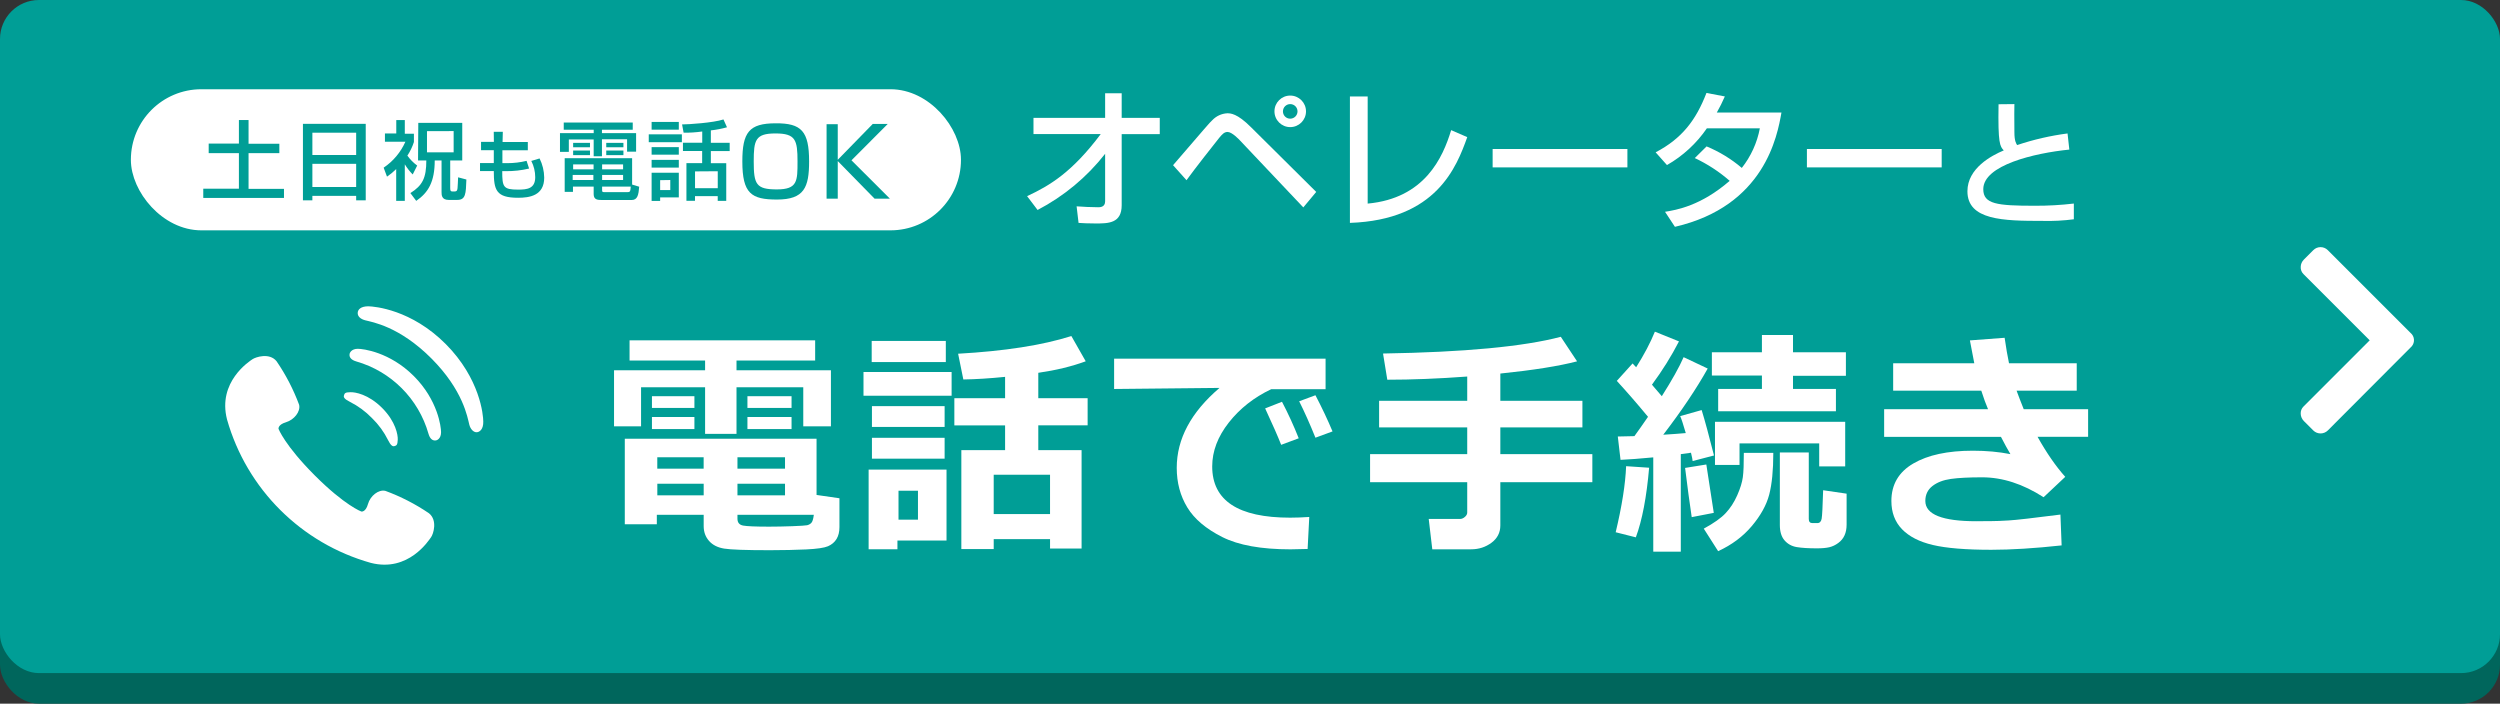<?xml version="1.0" encoding="UTF-8"?>
<svg id="_レイヤー_1" data-name="レイヤー 1" xmlns="http://www.w3.org/2000/svg" width="604" height="170" viewBox="0 0 604 170">
  <rect x="0" y="0" width="604" height="170" fill="#333333" stroke="none"/>
  <defs>
    <style>
      .cls-1 {
        fill: #00665c;
      }

      .cls-2 {
        fill: #009e96;
      }

      .cls-3 {
        stroke: #fff;
        stroke-miterlimit: 10;
      }

      .cls-3, .cls-4 {
        fill: #fff;
      }
    </style>
  </defs>
  <rect class="cls-1" y="10.23" width="604" height="159.77" rx="9.41" ry="9.41"/>
  <rect class="cls-2" width="604" height="162.62" rx="9.41" ry="9.41"/>
  <path class="cls-4" d="M103.63,124c-3.28-2.23-6.81-4.04-10.53-5.41-1.65-.39-3.65,1.21-4.2,3.2s-1.59,1.8-1.59,1.8c0,0-4-1.46-11.26-8.73s-8.76-11.25-8.76-11.25c0,0-.19-1,1.79-1.59s3.57-2.57,3.19-4.22c-1.38-3.71-3.21-7.25-5.45-10.52-1.73-2.15-5.07-1-5.81-.5s-8.5,5.47-6.16,14.57c4.77,16.81,17.94,29.93,34.76,34.65,9.1,2.31,14-5.48,14.54-6.22s1.62-4.07-.52-5.78Z"/>
  <path class="cls-4" d="M84.51,97.07c1.99,1,3.8,2.33,5.35,3.93,1.6,1.55,2.92,3.36,3.91,5.36.63,1.27,1.08,1.52,1.46,1.44.61-.15.81-.31.87-1.59.05-1.09-.47-4.34-3.79-7.66s-6.56-3.84-7.65-3.79c-1.28,0-1.44.26-1.58.87-.08.37.17.82,1.43,1.44Z"/>
  <path class="cls-4" d="M86.45,84.27c-1.56,0-2,1-2,1.34-.09.76.46,1.37,1.62,1.71,8.44,2.42,15.04,9.02,17.45,17.47.33,1.16.94,1.71,1.7,1.62.38,0,1.34-.44,1.34-2,0-1.24-.75-7.72-6.58-13.55s-12.29-6.59-13.53-6.59Z"/>
  <path class="cls-4" d="M107.7,83.13c-8.34-8.36-17.14-9.08-18.7-9.13-1.84,0-2.58.79-2.58,1.64s.74,1.47,1.85,1.75c1.66.43,8.22,1.46,15.94,9.19s8.74,14.3,9.17,16c.28,1.1,1,1.85,1.75,1.85s1.68-.74,1.63-2.58c0-1.55-.76-10.37-9.06-18.72Z"/>
  <path class="cls-4" d="M562.4,104c-.97.96-2.54.96-3.51,0l-2.27-2.27c-.47-.47-.75-1.1-.77-1.76-.04-.65.2-1.29.67-1.75l16-16-16-16c-.47-.46-.71-1.1-.67-1.76.02-.66.3-1.29.77-1.75l2.27-2.27c.96-.97,2.52-.98,3.49-.02,0,0,.01.01.02.02l20,20c.97.81,1.1,2.26.28,3.23-.09.1-.18.2-.28.28l-20,20.05Z"/>
  <path class="cls-4" d="M248.15,47.39c5.5-2.56,10.89-5.79,17.79-15h-16.25v-3.92h17.31v-5.94h4v5.94h9.2v3.93h-9.2v17.19c0,4.4-3.27,4.4-6.31,4.4-1.87,0-3.12-.07-4.11-.14l-.47-4c1.54.11,3.52.22,5.2.22.44,0,1.69,0,1.69-1.43v-11.48c-4.41,5.63-9.98,10.26-16.32,13.57l-2.53-3.34Z"/>
  <path class="cls-4" d="M283.41,39.91c8-9.27,8.84-10.3,9.46-10.85.95-1.01,2.25-1.62,3.63-1.69.77,0,2.39,0,5.76,3.38l15.74,15.62-3.12,3.74-15.19-16.06c-.33-.37-2.05-2.17-3.11-2.17-.81,0-1.32.59-2,1.4-1,1.24-6.09,7.7-7.92,10.26l-3.25-3.63ZM315.53,26.91c0,2.1-1.72,3.81-3.82,3.8-2.1,0-3.81-1.72-3.8-3.82,0-2.1,1.71-3.8,3.81-3.8,2.1,0,3.81,1.71,3.81,3.81h0ZM309.96,26.91c-.01.96.76,1.75,1.72,1.76.01,0,.03,0,.04,0,.97,0,1.76-.79,1.76-1.76h0c0-.97-.78-1.76-1.76-1.76-.97,0-1.76.78-1.76,1.76h0s0,0,0,0Z"/>
  <path class="cls-4" d="M330.43,49.19c13.79-1.28,18.15-11.11,20.17-17.75l3.89,1.69c-2.57,7.15-7.41,20-28.35,20.72v-30.55h4.29v25.89Z"/>
  <path class="cls-4" d="M393.18,36v4.44h-32.56v-4.44h32.56Z"/>
  <path class="cls-4" d="M412.31,35.37c3.09,1.28,5.96,3.03,8.51,5.2,2.2-2.79,3.7-6.08,4.36-9.57h-12.8c-2.5,3.65-5.8,6.69-9.64,8.88l-2.74-3.08c6.38-3.34,9.75-7.78,12.28-14.34l4.44.84c-.58,1.33-1.22,2.63-1.94,3.89h15.62c-1,5.68-4.07,22.59-25.74,27.61l-2.39-3.63c2.72-.44,8.66-1.43,15.62-7.48-2.54-2.22-5.38-4.07-8.43-5.5l2.85-2.82Z"/>
  <path class="cls-4" d="M469.11,36v4.44h-32.56v-4.44h32.56Z"/>
  <path class="cls-4" d="M486.68,25.15c0,1-.07,3,0,6.83,0,2.11.43,2.7.66,3.07,3.96-1.33,8.04-2.27,12.18-2.81l.43,3.9c-8.45.85-20.79,3.76-20.79,9.57,0,3.6,3.33,4,12.37,4,3.18.02,6.35-.16,9.51-.53v3.8c-2.52.33-5.05.46-7.59.39-9.44,0-18.12-.16-18.12-7.16,0-5.58,5.87-8.65,8.78-9.87-.93-1-1.42-1.62-1.26-11.15l3.83-.04Z"/>
  <rect class="cls-3" x="32.12" y="22.06" width="199.55" height="33.09" rx="16.53" ry="16.53"/>
  <path class="cls-2" d="M57.72,29h2.33v5.73h7.44v2.27h-7.44v8.63h8.56v2.19h-19.5v-2.23h8.61v-8.59h-7.3v-2.31h7.3v-5.69Z"/>
  <path class="cls-2" d="M73.19,29.92h15.17v18.48h-2.31v-1.08h-10.58v1.08h-2.28v-18.48ZM86.05,32.06h-10.58v5.39h10.58v-5.39ZM86.05,39.58h-10.58v5.6h10.58v-5.6Z"/>
  <path class="cls-2" d="M97.8,48.53h-2.08v-7.68c-.68.68-1.43,1.29-2.22,1.83l-.81-2.17c2.3-1.55,4.12-3.72,5.25-6.26h-4.94v-2h2.74v-3.25h2.06v3.31h2.2v2c-.37,1.16-.9,2.27-1.58,3.29.66.92,1.46,1.73,2.37,2.4l-1.08,2.15c-.73-.74-1.37-1.56-1.91-2.45v8.83ZM101.06,29.69h10.62v9.08h-2.91v6.66c0,.7.13.83.56.83h.46c.64,0,.69-.33.75-.79,0-.19.14-1.83.14-2.63l2,.53c-.12,3.47-.17,4.93-2.22,4.93h-2.06c-1.72,0-1.72-1.21-1.72-1.9v-7.63h-1.65c0,5.18-1.56,7.76-4.47,9.76l-1.41-1.88c2.93-1.85,3.85-3.65,3.85-7.88h-2l.06-9.08ZM103.16,31.69v5.12h6.44v-5.14l-6.44.02Z"/>
  <path class="cls-2" d="M119.29,31.84h2.19l-.06,2.47h6.1v2h-6.14v3.11h1.16c1.58,0,3.15-.18,4.68-.56l.61,1.86c-1.84.44-3.72.65-5.61.63h-.88c0,3.84.23,4.46,3.84,4.46,2.13,0,4.13-.2,4.13-3,0-1.37-.33-2.71-.95-3.93l2-.6c.72,1.44,1.1,3.03,1.12,4.64,0,4.37-3.59,4.86-6.3,4.86-5.31,0-5.88-1.84-5.88-6.45h-3.33v-1.94h3.33v-3.11h-3.08v-2h3.1l-.03-2.44Z"/>
  <path class="cls-2" d="M136.2,29.61h16.67v1.73h-7.44v.83h8.25v4.47h-2.18v-3h-6.07v4.12h-2v-4.07h-6v3h-2.14v-4.52h8.15v-.83h-7.24v-1.73ZM154.43,45.11c-.15,2-.42,3.21-1.81,3.21h-7.19c-1.06,0-2-.06-2-1.42v-1.81h-5v1.27h-2v-8.14h16.29v6.37l1.71.52ZM138.36,42.26v1.23h5v-1.23h-5ZM138.47,39.72v1.19h4.94v-1.19h-4.94ZM138.47,34.52h4.07v1.06h-4.07v-1.06ZM138.47,36.37h4.07v1.11h-4.07v-1.11ZM145.47,39.72v1.19h5.07v-1.19h-5.07ZM145.47,42.26v1.23h5.07v-1.23h-5.07ZM145.47,45.09v.75c0,.46,0,.58.52.58h5.59c.58,0,.73-.06.81-1.33h-6.92ZM146.47,34.52h4.15v1.06h-4.15v-1.06ZM146.47,36.37h4.15v1.11h-4.15v-1.11Z"/>
  <path class="cls-2" d="M156.74,32.46h8v1.89h-8v-1.89ZM157.43,29.46h6.57v1.87h-6.57v-1.87ZM157.43,35.54h6.57v1.83h-6.57v-1.83ZM157.43,38.62h6.57v1.87h-6.57v-1.87ZM157.43,41.74h6.57v5.95h-4.51v.86h-2.06v-6.81ZM159.49,43.53v2.39h2.45v-2.43l-2.45.04ZM169.65,31.77c-1.49.21-2.99.31-4.49.29l-.37-2c1.57,0,7.5-.39,10-1.2l.85,1.89c-1.28.36-2.58.61-3.9.75v3h4.55v2h-4.55v2.93h3.72v9.1h-2.06v-1.15h-5.49v1.13h-2.07v-9.1h3.8v-2.93h-4.64v-2h4.66v-2.71ZM167.92,41.41v4.06h5.49v-4.1l-5.49.04Z"/>
  <path class="cls-2" d="M195.48,39c0,6.28-1.19,9.21-7.76,9.21-6.2,0-8.37-1.44-8.37-9.21,0-7,1.6-9.21,8.05-9.21,6.22-.04,8.08,1.89,8.08,9.21ZM182.1,39c0,5.52.57,6.76,5.58,6.76s5-2,5-6.76c0-5.2-.46-6.76-5.33-6.76s-5.25,1.61-5.25,6.76Z"/>
  <path class="cls-2" d="M210.86,29.94h3.62l-8.76,8.79,9.28,9.27h-3.7l-8.9-9.09v9.09h-2.7v-18h2.7v8.61l8.46-8.67Z"/>
  <g>
    <path class="cls-4" d="M200.75,103h-6.68v-9.43h-16.13v11.26h-7.59v-11.26h-15.47v9.43h-6.53v-13.55h22v-2.35h-18.25v-4.87h44.84v4.87h-19v2.35h22.81v13.55ZM170.01,124.37h-11.32v2.29h-7.74v-20.66h46.33v13.58l5.53.8v6.96c0,1.15-.23,2.11-.7,2.88-.47.77-1.16,1.36-2.06,1.75-.91.39-2.67.65-5.27.77-2.61.12-5.54.19-8.81.19-5.77,0-9.44-.13-11.02-.39-1.58-.26-2.79-.88-3.65-1.86-.86-.98-1.29-2.17-1.29-3.57v-2.75ZM167.77,98.56h-10.26v-2.84h10.26v2.84ZM167.77,103.66h-10.26v-2.92h10.26v2.92ZM158.8,113.23h11.2v-2.75h-11.2v2.75ZM170.01,116.87h-11.2v2.81h11.2v-2.81ZM178.17,113.23h11.49v-2.75h-11.49v2.75ZM189.66,116.87h-11.49v2.81h11.49v-2.81ZM196.62,124.37h-18.45v.95c0,.94.46,1.49,1.38,1.66.92.17,3.01.26,6.27.26,1.72,0,3.58-.04,5.59-.11,2.01-.08,3.2-.15,3.57-.23.37-.08.71-.25,1-.53.3-.28.51-.94.64-1.99ZM191.24,98.56h-10.66v-2.84h10.66v2.84ZM191.24,103.66h-10.66v-2.92h10.66v2.92Z"/>
    <path class="cls-4" d="M229.91,95.61h-21.29v-5.73h21.29v5.73ZM228.68,130.59h-11.86v2.12h-6.96v-19.25h18.82v17.13ZM228.51,87.47h-17.91v-5.1h17.91v5.1ZM228.22,103.14h-17.56v-5.01h17.56v5.01ZM228.22,110.82h-17.56v-5.04h17.56v5.04ZM221.78,125.55v-6.99h-4.7v6.99h4.7ZM253.69,130.25h-13.61v2.41h-7.82v-23.9h10.57v-5.99h-12.26v-6.56h12.26v-5.16c-3.78.38-7.14.59-10.09.63l-1.26-6.22c11.23-.63,20.35-2.05,27.36-4.27l3.47,6.1c-3.38,1.24-7.2,2.17-11.46,2.78v6.13h11.92v6.56h-11.92v5.99h10.46v23.78h-7.62v-2.29ZM240.08,124.2h13.61v-9.51h-13.61v9.51Z"/>
    <path class="cls-4" d="M316.32,124.89l-.4,7.74c-2.08.06-3.47.09-4.15.09-7.05,0-12.54-.99-16.47-2.97s-6.75-4.36-8.45-7.16c-1.7-2.8-2.55-5.98-2.55-9.56,0-6.99,3.45-13.43,10.34-19.31l-25.47.26v-7.33h51.09v7.39h-13.15c-4.15,1.97-7.55,4.65-10.23,8.05-2.67,3.4-4.01,6.93-4.01,10.6,0,8.25,6.28,12.38,18.82,12.38,1.45,0,3-.06,4.64-.17ZM313.77,105.89l-4.24,1.58c-.78-1.99-2.07-4.92-3.87-8.8l4.07-1.6c1.49,2.85,2.84,5.79,4.04,8.82ZM321.94,104.23l-4.13,1.52c-1.34-3.32-2.65-6.26-3.93-8.8l3.93-1.46c1.57,3,2.94,5.91,4.13,8.74Z"/>
    <path class="cls-4" d="M362.48,126.95c0,1.72-.71,3.11-2.13,4.17-1.42,1.06-3.06,1.59-4.91,1.59h-9.4l-.86-7.33h7.56c.4,0,.79-.16,1.17-.49.38-.32.57-.68.57-1.06v-7.33h-23.47v-6.79h23.47v-6.45h-21.29v-6.42h21.29v-5.87c-6.97.52-13.41.77-19.31.77l-1.03-6.33c19.65-.32,33.97-1.67,42.95-4.04l3.93,5.93c-4.41,1.15-10.59,2.13-18.54,2.95v6.59h19.83v6.42h-19.83v6.45h22.23v6.79h-22.23v10.46Z"/>
    <path class="cls-4" d="M398.43,113c-.61,7.09-1.68,12.69-3.21,16.82l-4.87-1.23c1.51-6.32,2.35-11.64,2.52-15.96l5.56.37ZM406.08,133.28h-6.65v-22.78c-3.25.31-5.88.51-7.91.6l-.66-5.64c.96,0,2.29-.03,4.01-.09.84-1.15,1.94-2.7,3.29-4.67-2.67-3.23-5.19-6.12-7.54-8.68l3.81-4.21c.15.15.44.46.86.92,1.95-3.09,3.46-5.96,4.53-8.6l5.82,2.35c-1.85,3.59-4.03,7.08-6.53,10.46.38.42,1.17,1.35,2.38,2.78,2.46-3.88,4.22-7.02,5.27-9.43l5.82,2.75c-2.71,4.85-6.29,10.18-10.74,15.99,2.2-.13,4.01-.27,5.44-.4-.63-2.18-1.08-3.54-1.35-4.1l5.19-1.46c.8,2.6,1.79,6.26,2.98,10.97l-5.16,1.35c-.02-.32-.15-.99-.4-2.01-.33.06-1.15.17-2.46.34v23.55ZM414.05,123.91l-5.33,1.03c-.5-3.3-1.03-7.27-1.6-11.89l5.13-.83,1.8,11.69ZM428.43,109.42c0,4.2-.33,7.56-.99,10.08-.66,2.52-2.06,5.05-4.2,7.59-2.14,2.54-4.85,4.56-8.14,6.07l-3.47-5.44c2.43-1.32,4.2-2.57,5.31-3.77,1.12-1.19,2.04-2.63,2.78-4.3.74-1.67,1.18-3.13,1.35-4.37s.24-3.2.24-5.87h7.11ZM445.97,90.79h-12.78v3.18h10.37v5.39h-28.45v-5.39h10.57v-3.24h-12.09v-5.62h12.09v-4.18h7.51v4.18h12.78v5.67ZM445.79,112.68h-6.27v-5.56h-19.25v5.21h-5.93v-10.43h31.46v10.77ZM446.14,126.78c0,.97-.17,1.83-.5,2.56-.33.74-.84,1.35-1.52,1.85-.68.5-1.39.84-2.15,1.02s-1.76.27-3.02.27c-2.01,0-3.62-.1-4.84-.3-1.22-.2-2.21-.75-2.97-1.63s-1.13-2.12-1.13-3.71v-17.53h6.99v16.07c0,.67.3,1,.89,1h1.17c.57,0,.92-.35,1.05-1.05s.24-2.99.36-6.89l5.67.83v7.51Z"/>
    <path class="cls-4" d="M498.97,115.2l-5.24,4.93c-4.99-3.21-9.93-4.81-14.84-4.81-3.21,0-5.73.13-7.56.39s-3.32.83-4.46,1.72c-1.14.89-1.71,2.09-1.71,3.6,0,3.27,4.12,4.9,12.35,4.9l3.04-.03h.63c.95,0,2.33-.05,4.11-.16,1.79-.1,5.95-.58,12.51-1.42l.29,7.45c-6.55.71-12.22,1.06-16.99,1.06-6.15,0-10.86-.39-14.12-1.16-3.27-.77-5.75-2.05-7.46-3.82-1.71-1.78-2.56-4.05-2.56-6.82,0-3.97,1.77-6.99,5.3-9.05,3.53-2.06,8.33-3.09,14.38-3.09,3.29,0,6.31.28,9.08.83-.63-1.05-1.39-2.44-2.29-4.18h-28.22v-6.68h25.1c-.5-1.15-1.04-2.64-1.63-4.47h-21.29v-6.62h19.6c-.31-1.53-.66-3.37-1.06-5.53l8.39-.63c.36,2.5.72,4.56,1.06,6.16h16.36v6.62h-14.53c.36,1.01.94,2.5,1.72,4.47h15.56v6.68h-12.21c2.18,3.9,4.41,7.12,6.7,9.68Z"/>
  </g>
</svg>